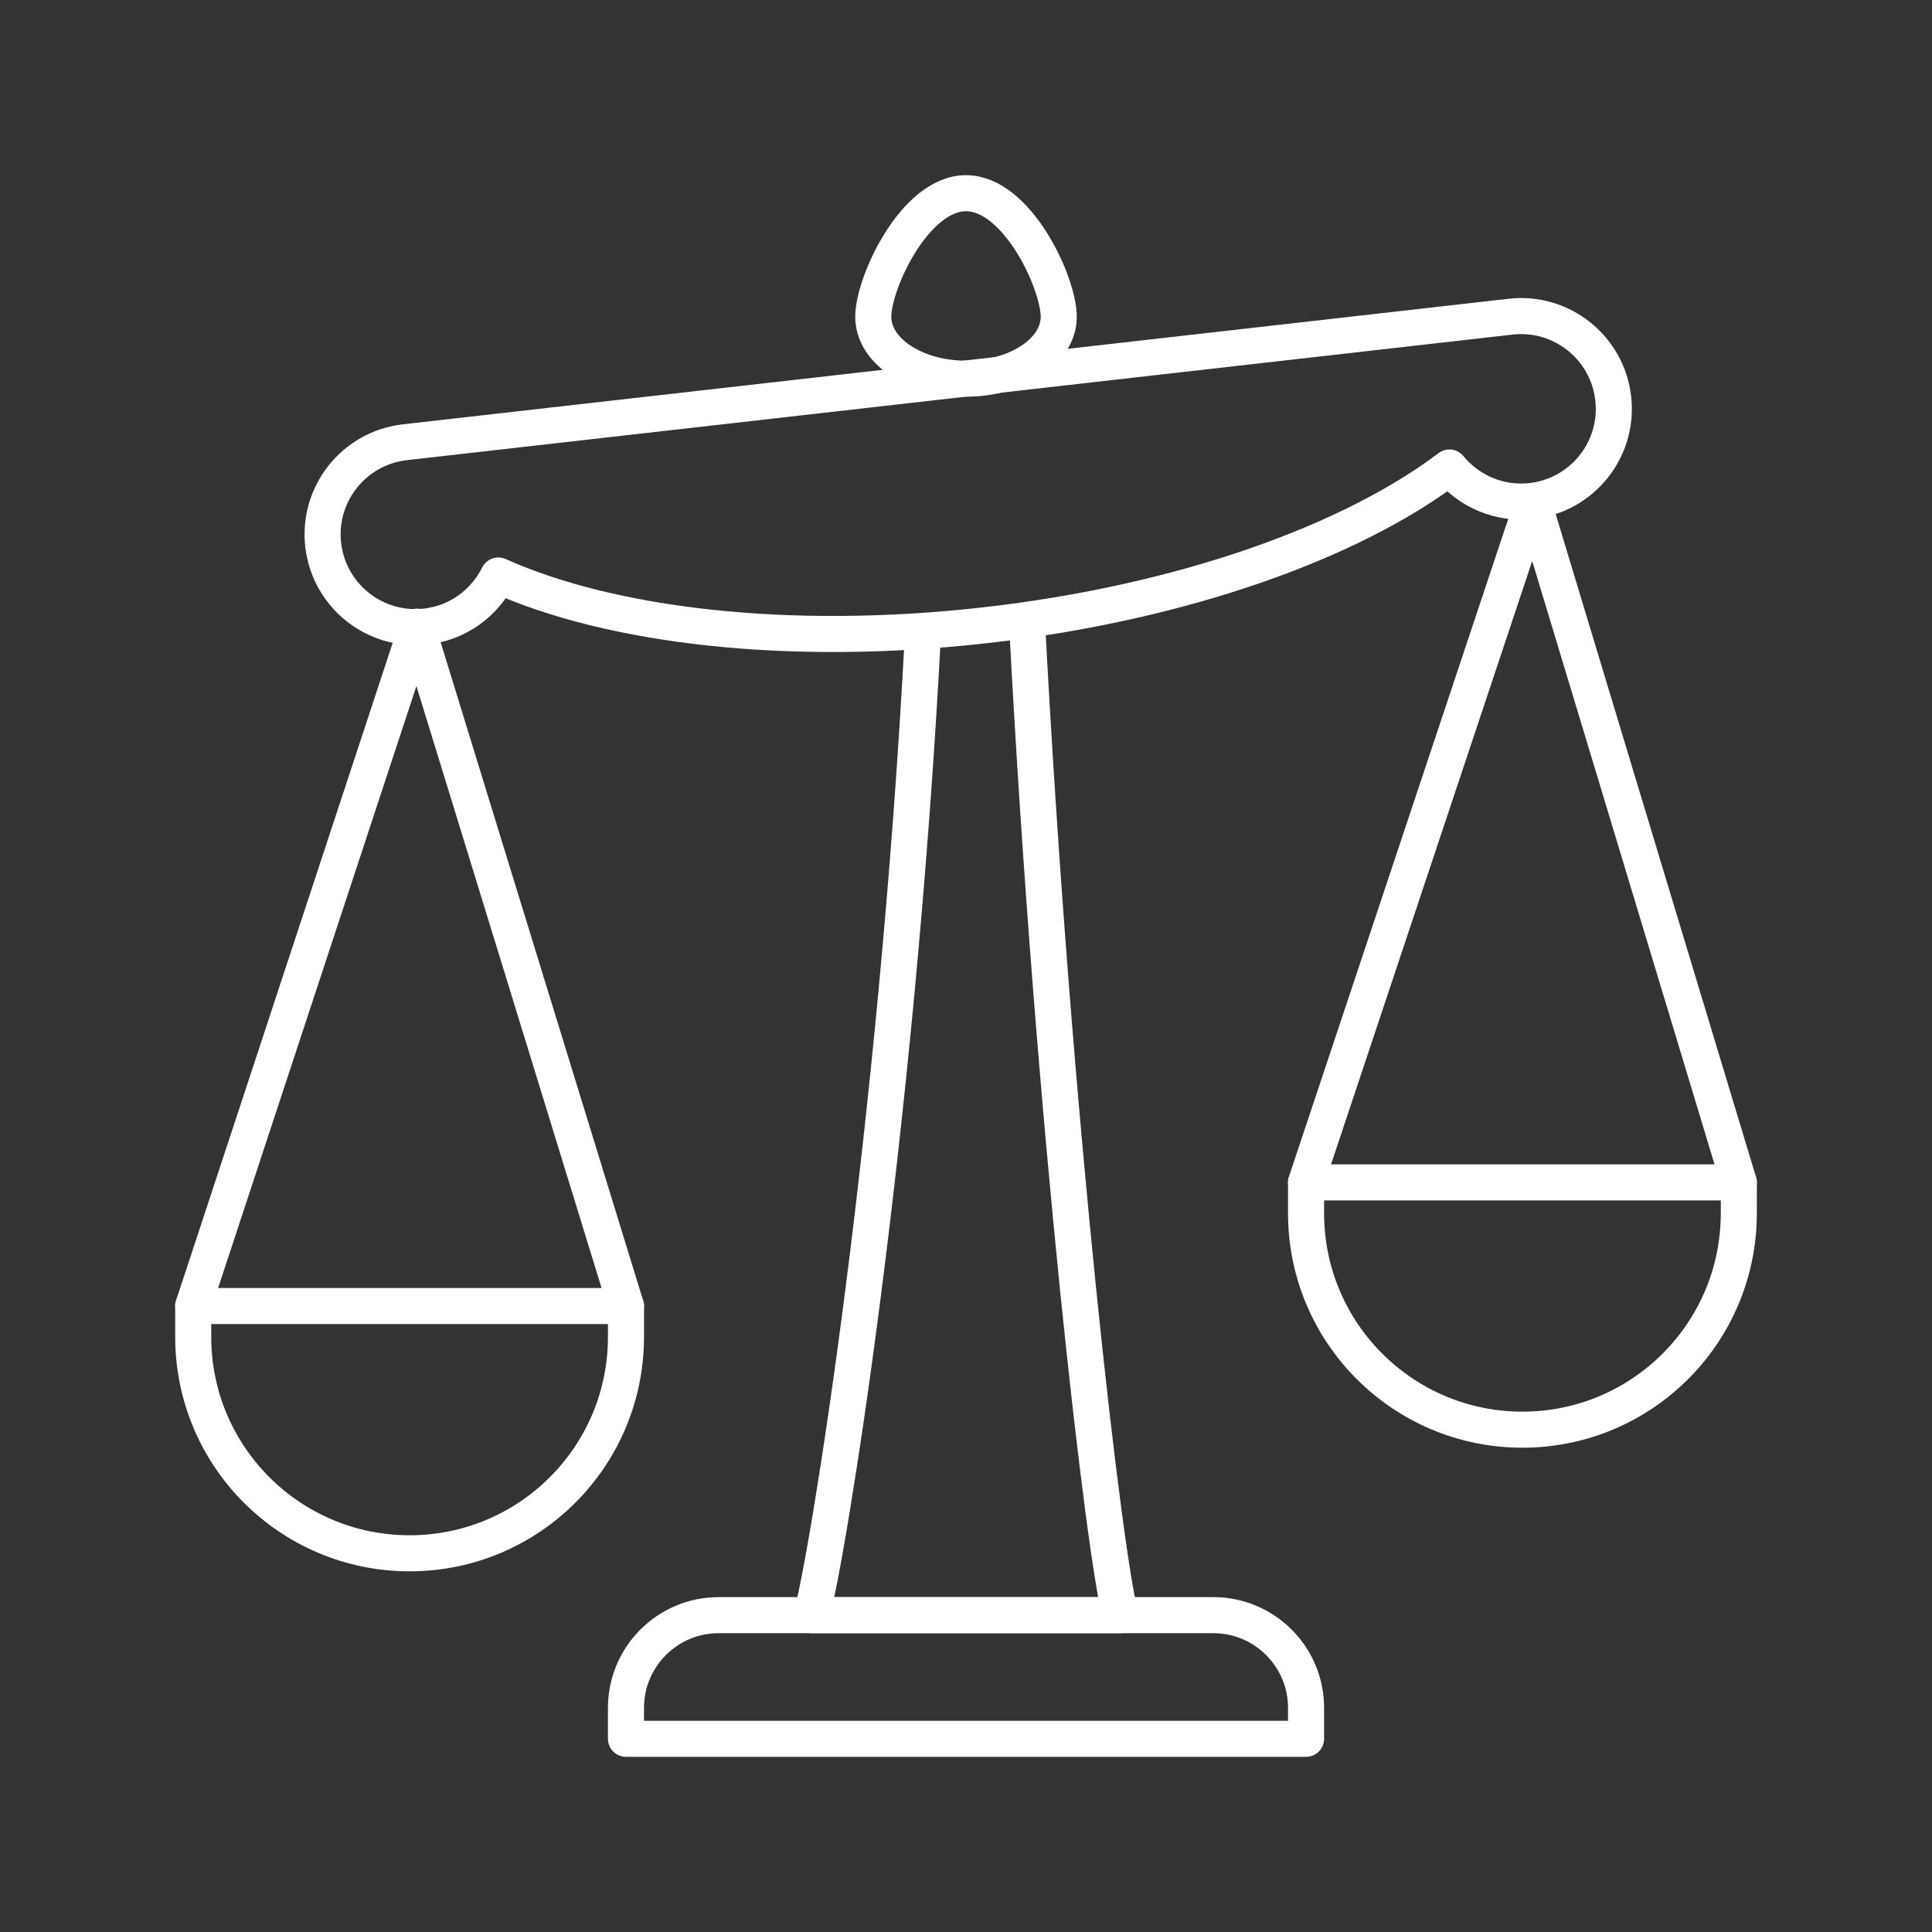<?xml version="1.0" encoding="utf-8"?>
<!-- Generator: Adobe Illustrator 16.0.0, SVG Export Plug-In . SVG Version: 6.00 Build 0)  -->
<!DOCTYPE svg PUBLIC "-//W3C//DTD SVG 1.1//EN" "http://www.w3.org/Graphics/SVG/1.1/DTD/svg11.dtd">
<svg version="1.1" id="Layer_1" xmlns="http://www.w3.org/2000/svg" xmlns:xlink="http://www.w3.org/1999/xlink" x="0px" y="0px"
	 width="75px" height="75px" viewBox="0 0 75 75" enable-background="new 0 0 75 75" xml:space="preserve">
<rect x="0" y="0" width="75" height="75" fill="#333333" stroke="none"/>
<g id="XMLID_1702_">
	<g id="XMLID_1147_">
		
			<path id="XMLID_1151_" fill="none" stroke="#FFFFFF" stroke-width="1.4" stroke-linecap="round" stroke-linejoin="round" stroke-miterlimit="10" d="
			M35.834,24.517C34.807,44.092,32.088,60.74,31.5,62.7h12c-0.588-1.96-2.608-19.007-3.633-38.581"/>
		
			<path id="XMLID_1150_" fill="none" stroke="#FFFFFF" stroke-width="1.4" stroke-linecap="round" stroke-linejoin="round" stroke-miterlimit="10" d="
			M41.1,12.3c0,1.326-1.612,2.4-3.6,2.4s-3.6-1.075-3.6-2.4c0-1.325,1.612-4.8,3.6-4.8S41.1,10.975,41.1,12.3z"/>
		
			<polyline id="XMLID_1149_" fill="none" stroke="#FFFFFF" stroke-width="1.4" stroke-linecap="round" stroke-linejoin="round" stroke-miterlimit="10" points="
			24.3,50.7 16.188,24.327 7.5,50.7 		"/>
		
			<path fill="none" stroke="#FFFFFF" stroke-width="1.4" stroke-linecap="round" stroke-linejoin="round" stroke-miterlimit="10" d="
			M24.3,51.9c0,4.641-3.762,8.399-8.399,8.399c-4.639,0-8.4-3.759-8.4-8.399v-1.2h16.8V51.9z"/>
		
			<polyline id="XMLID_1148_" fill="none" stroke="#FFFFFF" stroke-width="1.4" stroke-linecap="round" stroke-linejoin="round" stroke-miterlimit="10" points="
			67.5,45.9 59.513,19.467 50.7,45.9 		"/>
		
			<path fill="none" stroke="#FFFFFF" stroke-width="1.4" stroke-linecap="round" stroke-linejoin="round" stroke-miterlimit="10" d="
			M67.5,47.1c0,4.641-3.762,8.4-8.4,8.4c-4.638,0-8.399-3.76-8.399-8.4V45.9h16.8V47.1z"/>
		
			<path fill="none" stroke="#FFFFFF" stroke-width="1.4" stroke-linecap="round" stroke-linejoin="round" stroke-miterlimit="10" d="
			M58.641,12.293l-42.924,4.875c-1.976,0.225-3.394,2.009-3.171,3.983c0.226,1.976,2.009,3.395,3.984,3.171
			c1.261-0.143,2.288-0.923,2.815-1.981c4.38,1.966,11.289,2.795,18.918,1.929c7.627-0.866,14.176-3.223,18.003-6.122
			c0.75,0.913,1.927,1.443,3.188,1.3c1.976-0.225,3.396-2.007,3.171-3.983C62.4,13.488,60.616,12.069,58.641,12.293z"/>
		
			<path fill="none" stroke="#FFFFFF" stroke-width="1.4" stroke-linecap="round" stroke-linejoin="round" stroke-miterlimit="10" d="
			M27.9,62.7H47.1c1.988,0,3.601,1.612,3.601,3.6v1.2H24.3v-1.2C24.3,64.312,25.912,62.7,27.9,62.7z"/>
	</g>
</g>
</svg>
